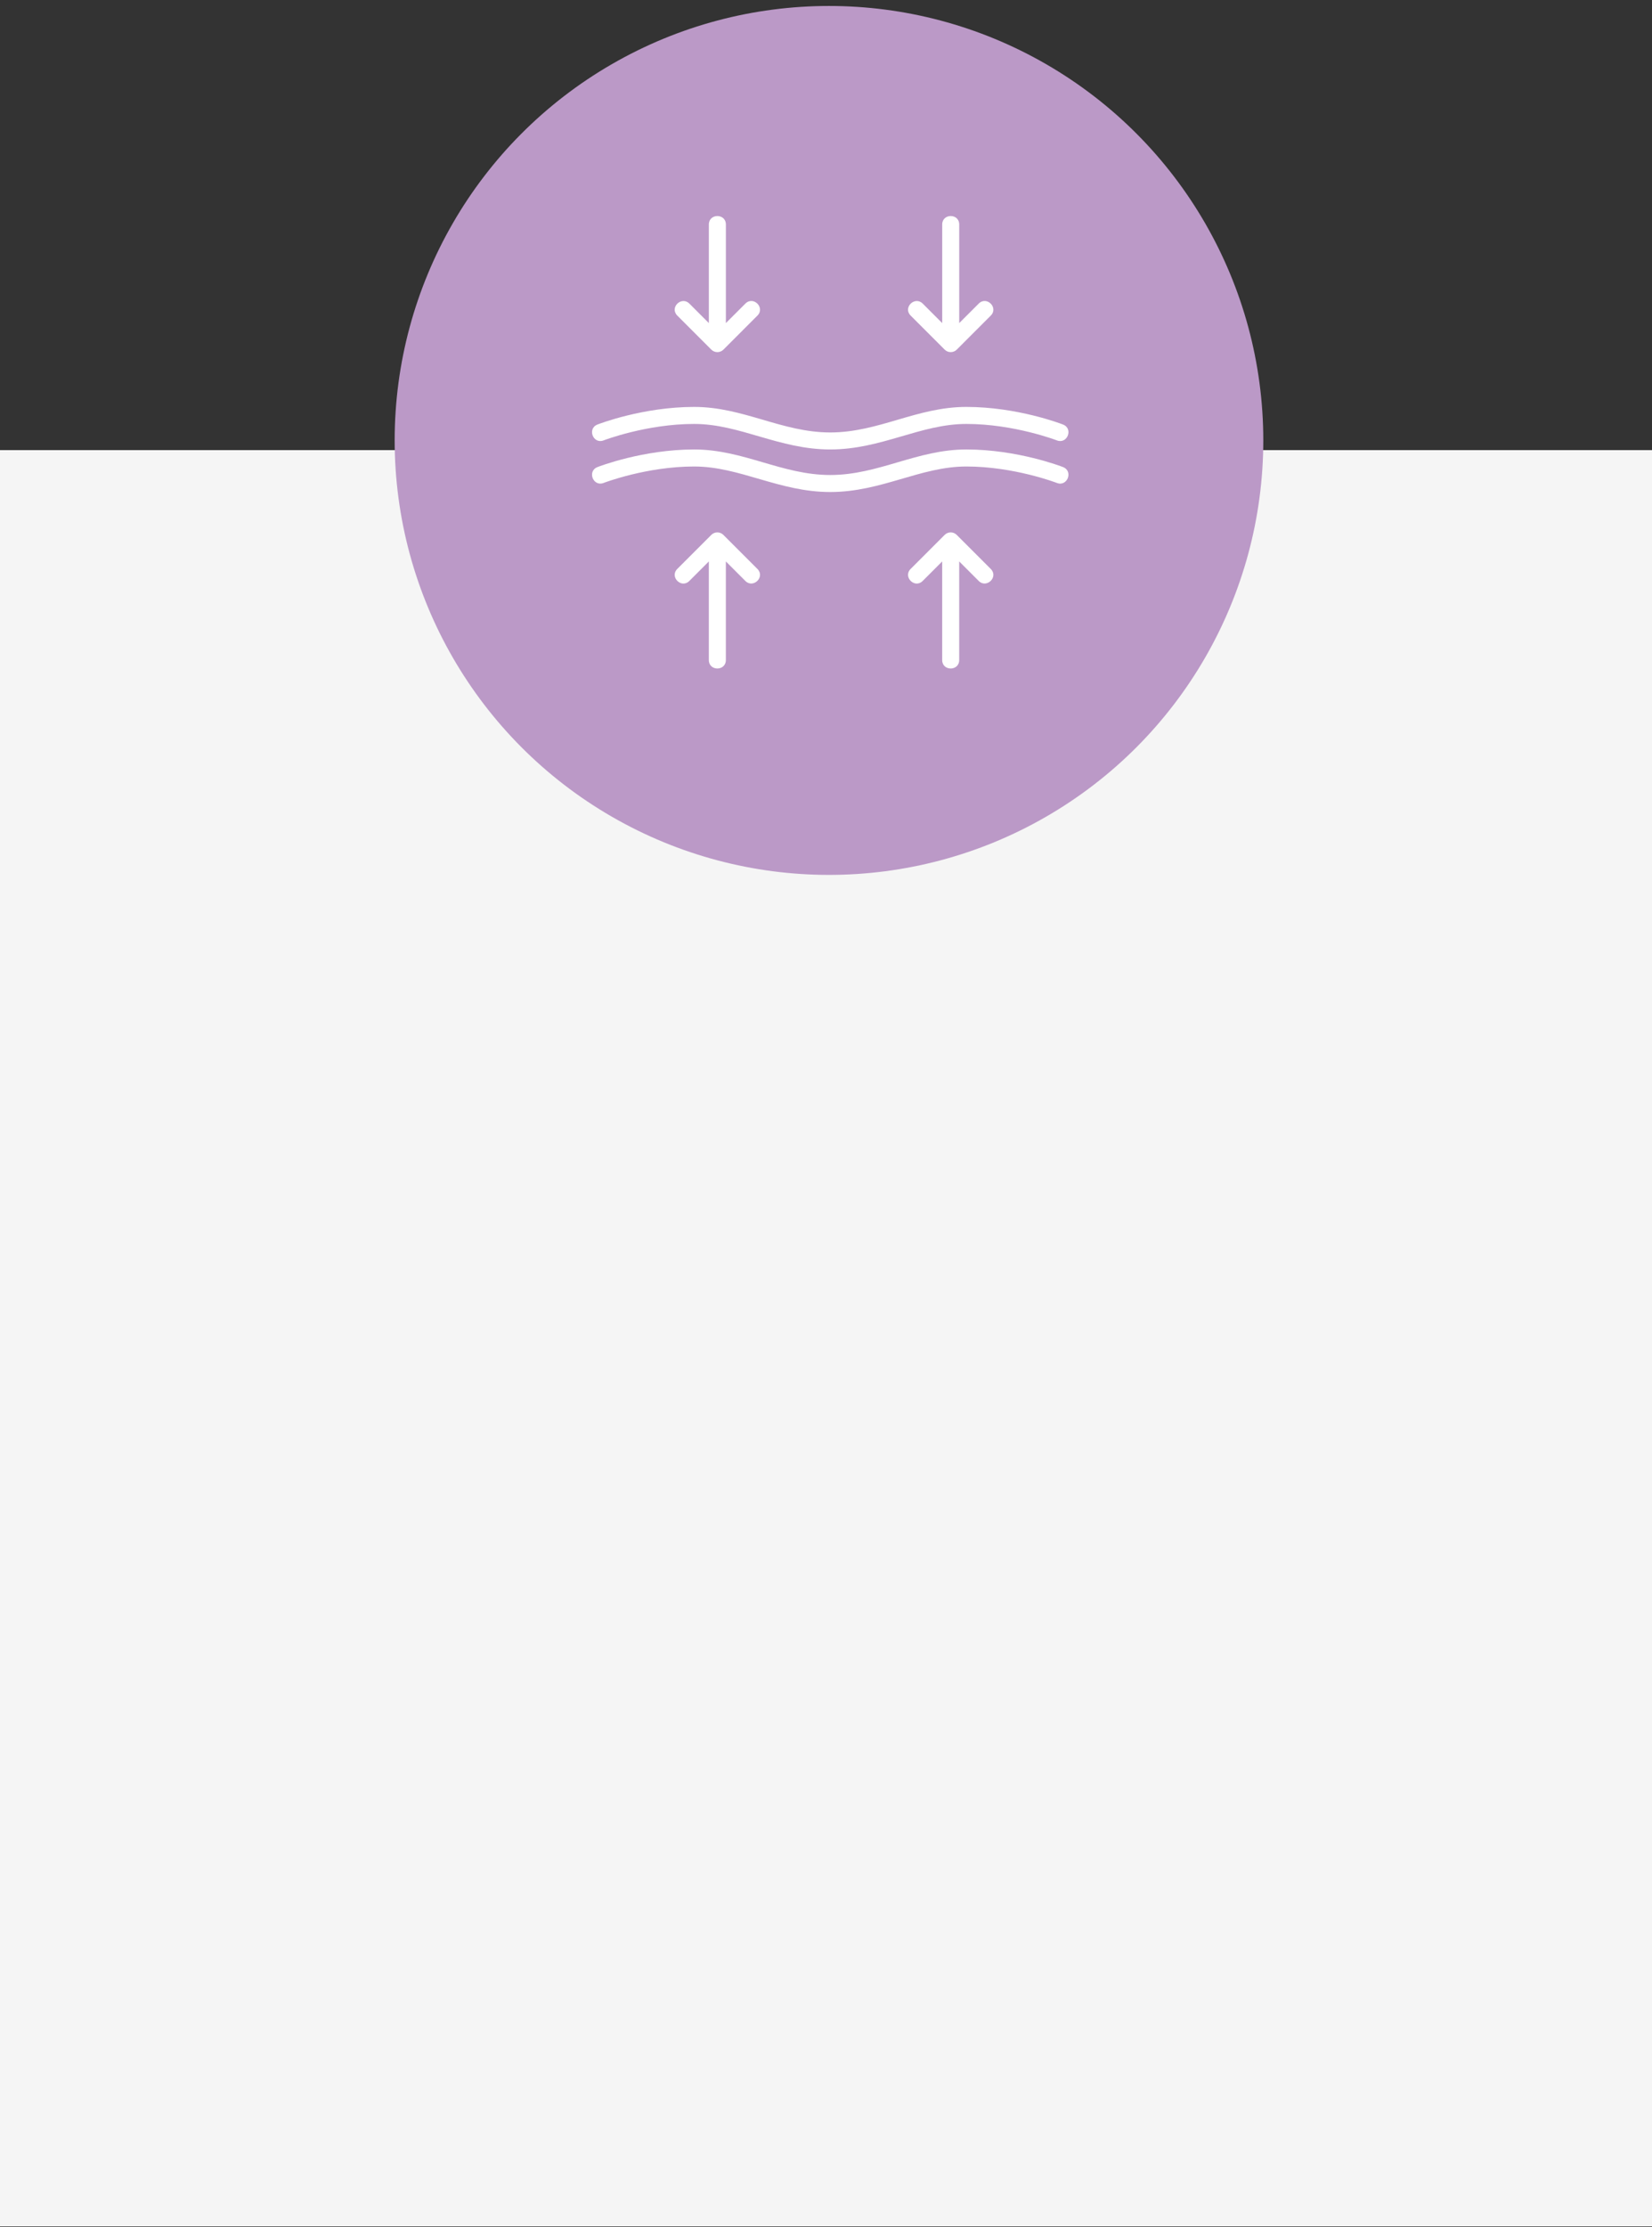 <?xml version="1.0" encoding="UTF-8"?> <svg xmlns="http://www.w3.org/2000/svg" width="187" height="252" viewBox="0 0 187 252" fill="none"><rect x="0" y="0" width="187" height="252" fill="#333333" stroke="none"/> <rect y="50.934" width="187" height="201" fill="#F5F5F5"></rect> <circle cx="93.837" cy="49.838" r="49.163" fill="#BB99C7"></circle> <path d="M68.329 49.833C68.377 49.814 73.175 47.972 78.572 47.972C83.765 47.972 88.193 50.861 93.981 50.861C99.778 50.861 104.192 47.972 109.389 47.972C114.786 47.972 119.584 49.814 119.632 49.833C120.815 50.299 121.521 48.503 120.332 48.039C120.123 47.957 115.161 46.046 109.389 46.046C103.783 46.046 99.463 48.935 93.981 48.935C88.503 48.935 84.172 46.046 78.572 46.046C72.8 46.046 67.838 47.957 67.63 48.038C66.441 48.503 67.145 50.297 68.329 49.833V49.833Z" fill="white"></path> <path d="M120.331 52.853C120.123 52.772 115.161 50.861 109.389 50.861C103.783 50.861 99.463 53.75 93.981 53.75C88.503 53.75 84.172 50.861 78.572 50.861C72.8 50.861 67.838 52.772 67.63 52.853C66.441 53.317 67.145 55.111 68.33 54.647C68.377 54.629 73.175 52.787 78.572 52.787C83.765 52.787 88.193 55.676 93.981 55.676C99.778 55.676 104.192 52.787 109.389 52.787C114.786 52.787 119.584 54.629 119.632 54.648C120.815 55.111 121.521 53.318 120.331 52.853V52.853Z" fill="white"></path> <path d="M81.883 60.527C81.507 60.15 80.892 60.152 80.518 60.527L76.667 64.378C75.766 65.279 77.128 66.64 78.029 65.74L80.238 63.531V74.689C80.238 75.964 82.164 75.963 82.164 74.689V63.531L84.372 65.74C85.26 66.627 86.647 65.29 85.734 64.378L81.883 60.527Z" fill="white"></path> <path d="M108.297 60.527C107.921 60.15 107.306 60.152 106.932 60.527L103.081 64.378C102.18 65.279 103.542 66.64 104.443 65.74L106.652 63.531V74.689C106.652 75.964 108.578 75.963 108.578 74.689V63.531L110.786 65.74C111.674 66.627 113.061 65.29 112.148 64.378L108.297 60.527Z" fill="white"></path> <path d="M80.521 39.565C80.897 39.941 81.512 39.939 81.886 39.565L85.737 35.713C86.638 34.812 85.276 33.451 84.375 34.352L82.166 36.56V25.402C82.166 24.128 80.24 24.128 80.24 25.402V36.56L78.032 34.352C77.144 33.464 75.757 34.801 76.67 35.713L80.521 39.565Z" fill="white"></path> <path d="M106.935 39.565C107.311 39.941 107.926 39.939 108.3 39.565L112.151 35.713C113.052 34.812 111.69 33.451 110.789 34.352L108.58 36.56V25.402C108.58 24.128 106.654 24.128 106.654 25.402V36.56L104.446 34.352C103.558 33.464 102.171 34.801 103.084 35.713L106.935 39.565Z" fill="white"></path> </svg> 